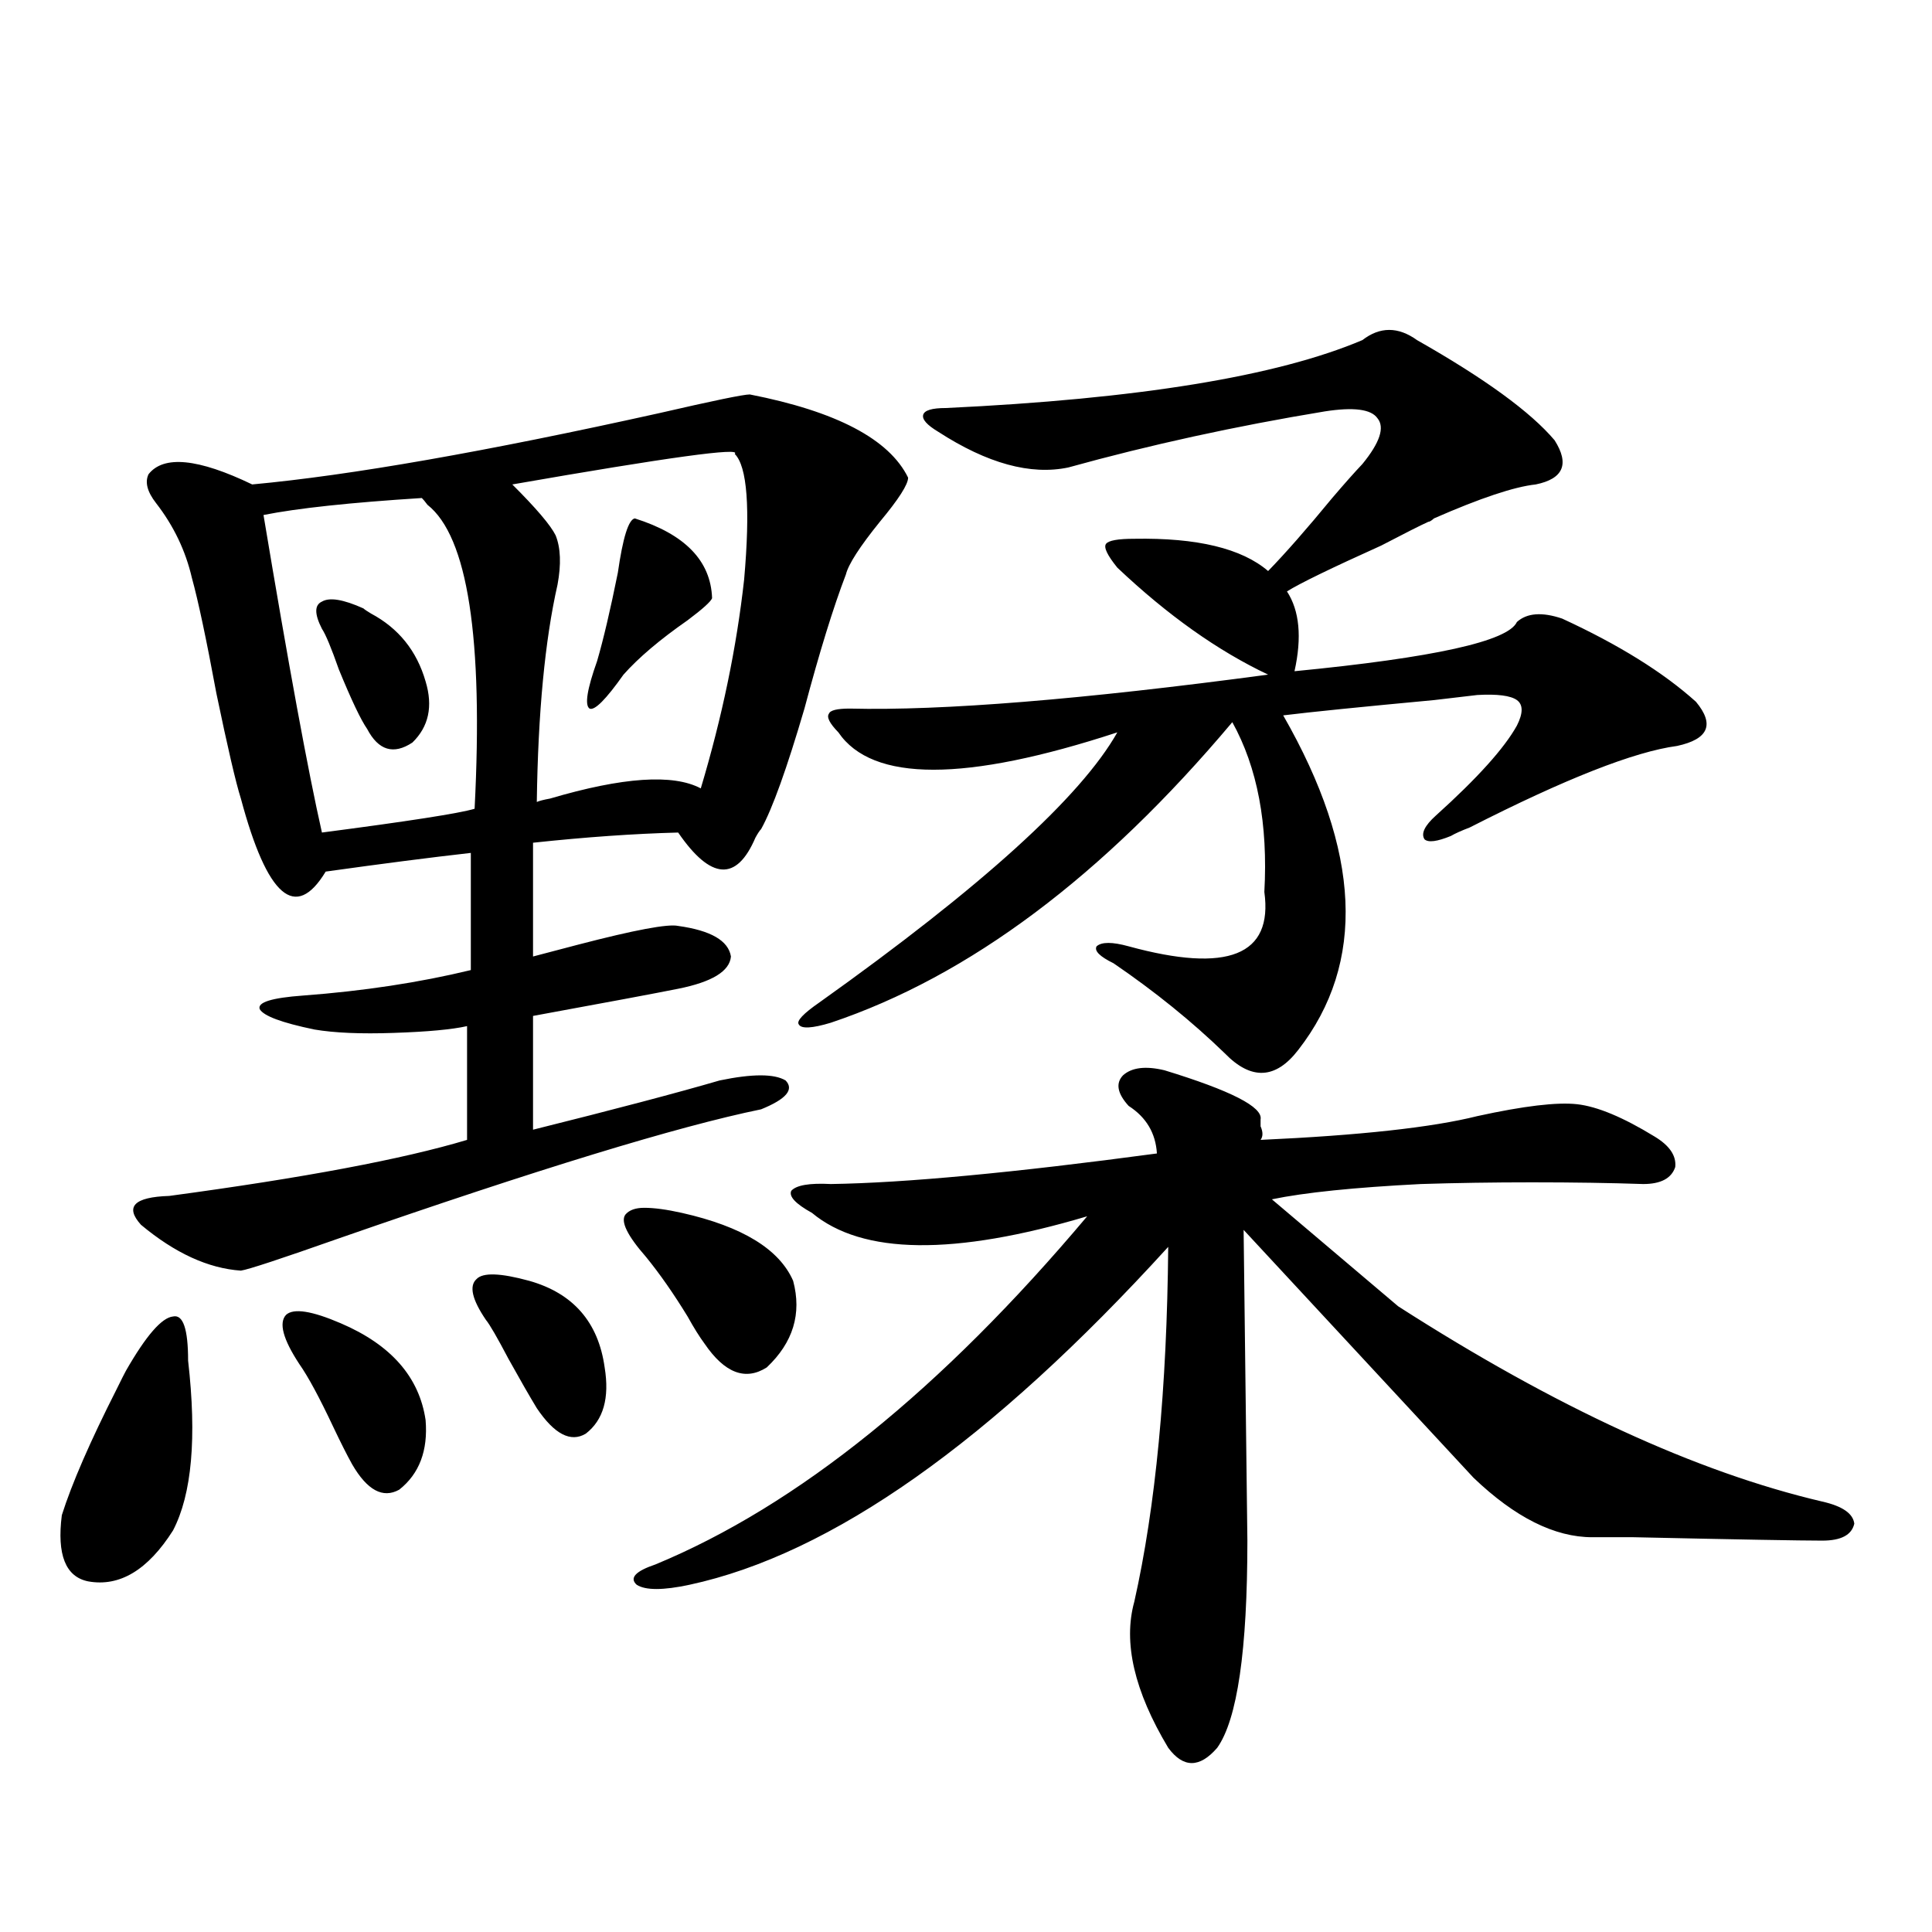 <?xml version="1.0" encoding="utf-8"?>
<!-- Generator: Adobe Illustrator 16.0.0, SVG Export Plug-In . SVG Version: 6.00 Build 0)  -->
<!DOCTYPE svg PUBLIC "-//W3C//DTD SVG 1.1//EN" "http://www.w3.org/Graphics/SVG/1.1/DTD/svg11.dtd">
<svg version="1.1" id="图层_1" xmlns="http://www.w3.org/2000/svg" xmlns:xlink="http://www.w3.org/1999/xlink" x="0px" y="0px"
	 width="1000px" height="1000px" viewBox="0 0 1000 1000" enable-background="new 0 0 1000 1000" xml:space="preserve">
<path d="M65.169,709.535c10.396-18.155,18.536-27.534,24.39-28.125c5.198-1.167,7.805,6.454,7.805,22.852
	c4.543,39.853,1.951,69.146-7.805,87.891c-13.018,20.517-27.651,29.292-43.901,26.367c-11.707-2.349-16.265-13.761-13.658-34.277
	c5.198-16.397,14.634-38.081,28.292-65.039C62.883,713.93,64.514,710.716,65.169,709.535z M388.088,204.164
	c44.877,8.789,72.193,23.153,81.949,43.066c0,3.516-4.878,11.138-14.634,22.852c-10.411,12.896-16.265,21.973-17.561,27.246
	c-6.509,17.001-13.658,40.142-21.463,69.434c-9.115,31.063-16.585,51.855-22.438,62.402c-0.655,0.591-1.631,2.06-2.927,4.395
	c-9.756,22.852-23.094,21.973-39.999-2.637c-22.773,0.591-47.804,2.349-75.12,5.273v58.887c4.543-1.167,12.348-3.214,23.414-6.152
	c29.268-7.608,46.493-10.835,51.706-9.668c16.905,2.349,26.006,7.622,27.316,15.82c-0.655,7.622-9.756,13.184-27.316,16.699
	c-11.707,2.349-36.752,7.031-75.12,14.063v58.887c42.271-10.547,74.465-19.034,96.583-25.488c16.905-3.516,28.292-3.516,34.146,0
	c4.543,4.696,0.32,9.668-12.683,14.941c-42.926,8.789-115.774,31.063-218.531,66.797c-29.923,10.547-46.828,16.122-50.73,16.699
	c-16.92-1.167-34.146-9.077-51.706-23.73c-8.46-9.366-3.582-14.351,14.634-14.941c69.587-9.366,120.973-19.034,154.143-29.004
	v-58.887c-7.805,1.758-20.487,2.938-38.048,3.516c-16.92,0.591-30.578,0-40.975-1.758c-16.92-3.516-26.341-7.031-28.292-10.547
	c-1.311-3.516,6.174-5.851,22.438-7.031c31.219-2.335,60.151-6.729,86.827-13.184v-60.645c-20.822,2.349-45.853,5.575-75.12,9.668
	c-15.609,25.79-30.243,13.184-43.901-37.793c-2.606-8.198-6.829-26.367-12.683-54.492c-5.213-28.125-9.436-48.038-12.683-59.766
	c-3.262-14.063-9.436-26.944-18.536-38.672c-4.558-5.851-5.854-10.835-3.902-14.941c7.805-9.956,25.686-8.198,53.657,5.273
	c50.73-4.683,120.973-16.987,210.727-36.914C369.217,207.392,384.826,204.164,388.088,204.164z M218.336,257.777
	c-37.072,2.349-64.389,5.273-81.949,8.789c13.003,77.935,23.079,132.715,30.243,164.355c44.877-5.851,71.218-9.956,79.022-12.305
	c4.543-88.468-3.582-140.913-24.39-157.324C219.952,259.535,218.977,258.368,218.336,257.777z M154.923,706.02
	c-8.46-12.882-10.731-21.382-6.829-25.488c3.902-3.516,13.323-2.046,28.292,4.395c26.006,11.138,40.64,27.837,43.901,50.098
	c1.296,15.82-3.262,27.837-13.658,36.035c-8.46,4.696-16.585,0.302-24.39-13.184c-2.606-4.683-5.854-11.124-9.756-19.336
	C165.319,723.31,159.466,712.474,154.923,706.02z M166.63,325.453c-3.902-7.608-3.902-12.305,0-14.063
	c3.902-2.335,11.052-1.167,21.463,3.516c0.641,0.591,1.951,1.47,3.902,2.637c14.299,7.622,23.734,19.336,28.292,35.156
	c3.902,12.896,1.616,23.442-6.829,31.641c-9.756,6.454-17.561,4.106-23.414-7.031c-3.262-4.683-8.14-14.941-14.634-30.762
	C171.508,335.423,168.581,328.392,166.63,325.453z M251.506,683.168c-7.164-10.547-8.78-17.578-4.878-21.094
	c3.247-3.516,12.348-3.214,27.316,0.879c22.759,6.454,35.762,21.396,39.023,44.824c2.592,15.82-0.655,27.246-9.756,34.277
	c-7.805,4.696-16.265,0.302-25.365-13.184c-3.902-6.44-8.78-14.941-14.634-25.488C257.359,692.259,253.457,685.517,251.506,683.168z
	 M380.283,234.926c3.902-3.516-34.48,1.758-115.119,15.82c12.348,12.305,19.832,21.094,22.438,26.367
	c2.592,6.454,2.927,14.941,0.976,25.488c-6.509,28.716-10.091,66.22-10.731,112.5c1.296-0.577,3.567-1.167,6.829-1.758
	c37.713-11.124,63.733-12.882,78.047-5.273c11.052-36.914,18.536-72.949,22.438-108.105
	C388.408,263.051,386.777,241.38,380.283,234.926z M328.577,268.324c26.006,8.212,39.344,21.973,39.999,41.309
	c-0.655,1.758-4.878,5.575-12.683,11.426c-14.313,9.97-25.365,19.336-33.17,28.125c-9.115,12.896-14.969,18.759-17.561,17.578
	c-2.606-1.758-1.311-9.956,3.902-24.609c3.247-11.124,6.829-26.367,10.731-45.703C322.389,278.294,325.315,268.915,328.577,268.324z
	 M334.431,650.648c-9.756-11.124-13.338-18.457-10.731-21.973c1.951-2.335,5.198-3.516,9.756-3.516
	c5.198,0,11.707,0.879,19.512,2.637c31.219,7.031,50.396,18.759,57.56,35.156c4.543,17.001,0,31.942-13.658,44.824
	c-11.066,7.031-21.798,2.938-32.194-12.305c-2.606-3.516-5.533-8.198-8.78-14.063C348.729,669.696,341.58,659.438,334.431,650.648z
	 M602.717,553.969c34.466,10.547,51.051,19.048,49.755,25.488c0,0.591,0,1.758,0,3.516c1.296,2.938,1.296,5.273,0,7.031
	c51.371-2.335,88.778-6.44,112.192-12.305c24.055-5.273,41.295-7.319,51.706-6.152c10.396,1.181,23.734,6.743,39.999,16.699
	c7.805,4.696,11.372,9.97,10.731,15.82c-1.951,5.864-7.484,8.789-16.585,8.789c-16.92-0.577-36.097-0.879-57.56-0.879
	c-20.167,0-39.358,0.302-57.56,0.879c-34.48,1.758-60.166,4.395-77.071,7.91l65.364,55.371
	c81.294,52.157,154.463,85.845,219.507,101.074c10.396,2.349,15.93,6.152,16.585,11.426c-1.311,5.864-6.829,8.789-16.585,8.789
	c-11.066,0-43.581-0.577-97.559-1.758c-13.658,0-20.822,0-21.463,0c-19.512,0-39.999-10.245-61.462-30.762l-119.021-128.32
	l1.951,160.84c0,56.827-5.213,92.573-15.609,107.227c-9.115,10.547-17.561,10.547-25.365,0
	c-17.561-29.306-23.414-54.492-17.561-75.586c11.052-49.219,16.905-110.44,17.561-183.691
	c-91.705,100.786-174.31,159.082-247.799,174.902c-13.658,2.925-22.773,2.925-27.316,0c-3.902-3.516-0.655-7.031,9.756-10.547
	c73.489-30.46,147.954-90.527,223.409-180.176c-68.946,20.517-116.43,19.927-142.436-1.758c-8.46-4.683-12.042-8.487-10.731-11.426
	c2.592-2.925,9.421-4.093,20.487-3.516c38.368-0.577,94.632-5.851,168.776-15.82c-0.655-10.547-5.533-18.745-14.634-24.609
	c-5.854-6.44-6.829-11.714-2.927-15.82C585.797,552.513,592.961,551.634,602.717,553.969z M733.445,176.039
	c35.121,19.927,58.855,37.216,71.218,51.855c7.805,12.305,4.543,19.927-9.756,22.852c-11.066,1.181-28.627,7.031-52.682,17.578
	c-1.311,1.181-2.286,1.758-2.927,1.758c-3.902,1.758-12.042,5.864-24.39,12.305c-26.021,11.728-42.285,19.638-48.779,23.73
	c6.494,9.97,7.805,23.73,3.902,41.309c72.193-7.031,110.562-15.519,115.119-25.488c5.198-4.683,13.003-5.273,23.414-1.758
	c29.268,13.485,52.347,27.837,69.267,43.066c9.756,11.728,6.494,19.336-9.756,22.852c-22.118,2.938-57.895,17.001-107.314,42.188
	c-4.558,1.758-7.805,3.228-9.756,4.395c-7.164,2.938-11.707,3.516-13.658,1.758c-1.951-2.925,0-7.031,5.854-12.305
	c21.463-19.336,35.441-34.854,41.95-46.582c3.247-6.44,3.247-10.835,0-13.184c-3.262-2.335-10.091-3.214-20.487-2.637
	c-5.213,0.591-12.683,1.47-22.438,2.637c-37.728,3.516-63.748,6.152-78.047,7.91c40.319,70.313,42.926,128.032,7.805,173.145
	c-11.707,15.243-24.39,15.82-38.048,1.758c-16.92-16.397-36.097-31.929-57.56-46.582c-7.164-3.516-10.091-6.44-8.78-8.789
	c2.592-2.335,8.125-2.335,16.585,0c51.371,14.063,74.785,4.696,70.242-28.125c1.951-35.156-3.582-64.448-16.585-87.891
	c-66.995,79.692-136.262,131.548-207.8,155.566c-9.756,2.938-15.289,3.228-16.585,0.879c-1.311-1.758,2.271-5.562,10.731-11.426
	c83.9-59.766,135.271-106.348,154.143-139.746c-78.702,25.79-126.826,25.79-144.387,0c-4.558-4.683-6.188-7.91-4.878-9.668
	c0.641-1.758,4.223-2.637,10.731-2.637c48.124,1.181,120.317-4.683,216.58-17.578c-26.021-12.305-52.041-30.762-78.047-55.371
	c-5.213-6.44-7.164-10.547-5.854-12.305c1.296-1.758,6.174-2.637,14.634-2.637c32.515-0.577,55.608,4.985,69.267,16.699
	c9.101-9.366,20.152-21.973,33.17-37.793c6.494-7.608,11.707-13.472,15.609-17.578c9.101-11.124,11.707-19.034,7.805-23.73
	c-3.262-4.683-12.362-5.851-27.316-3.516c-46.188,7.622-90.409,17.29-132.68,29.004c-19.512,4.106-41.95-2.046-67.315-18.457
	c-5.854-3.516-8.46-6.44-7.805-8.789c0.641-2.335,4.543-3.516,11.707-3.516c99.51-4.683,171.368-16.397,215.604-35.156
	C714.254,169.008,723.689,169.008,733.445,176.039z"/>
</svg>
